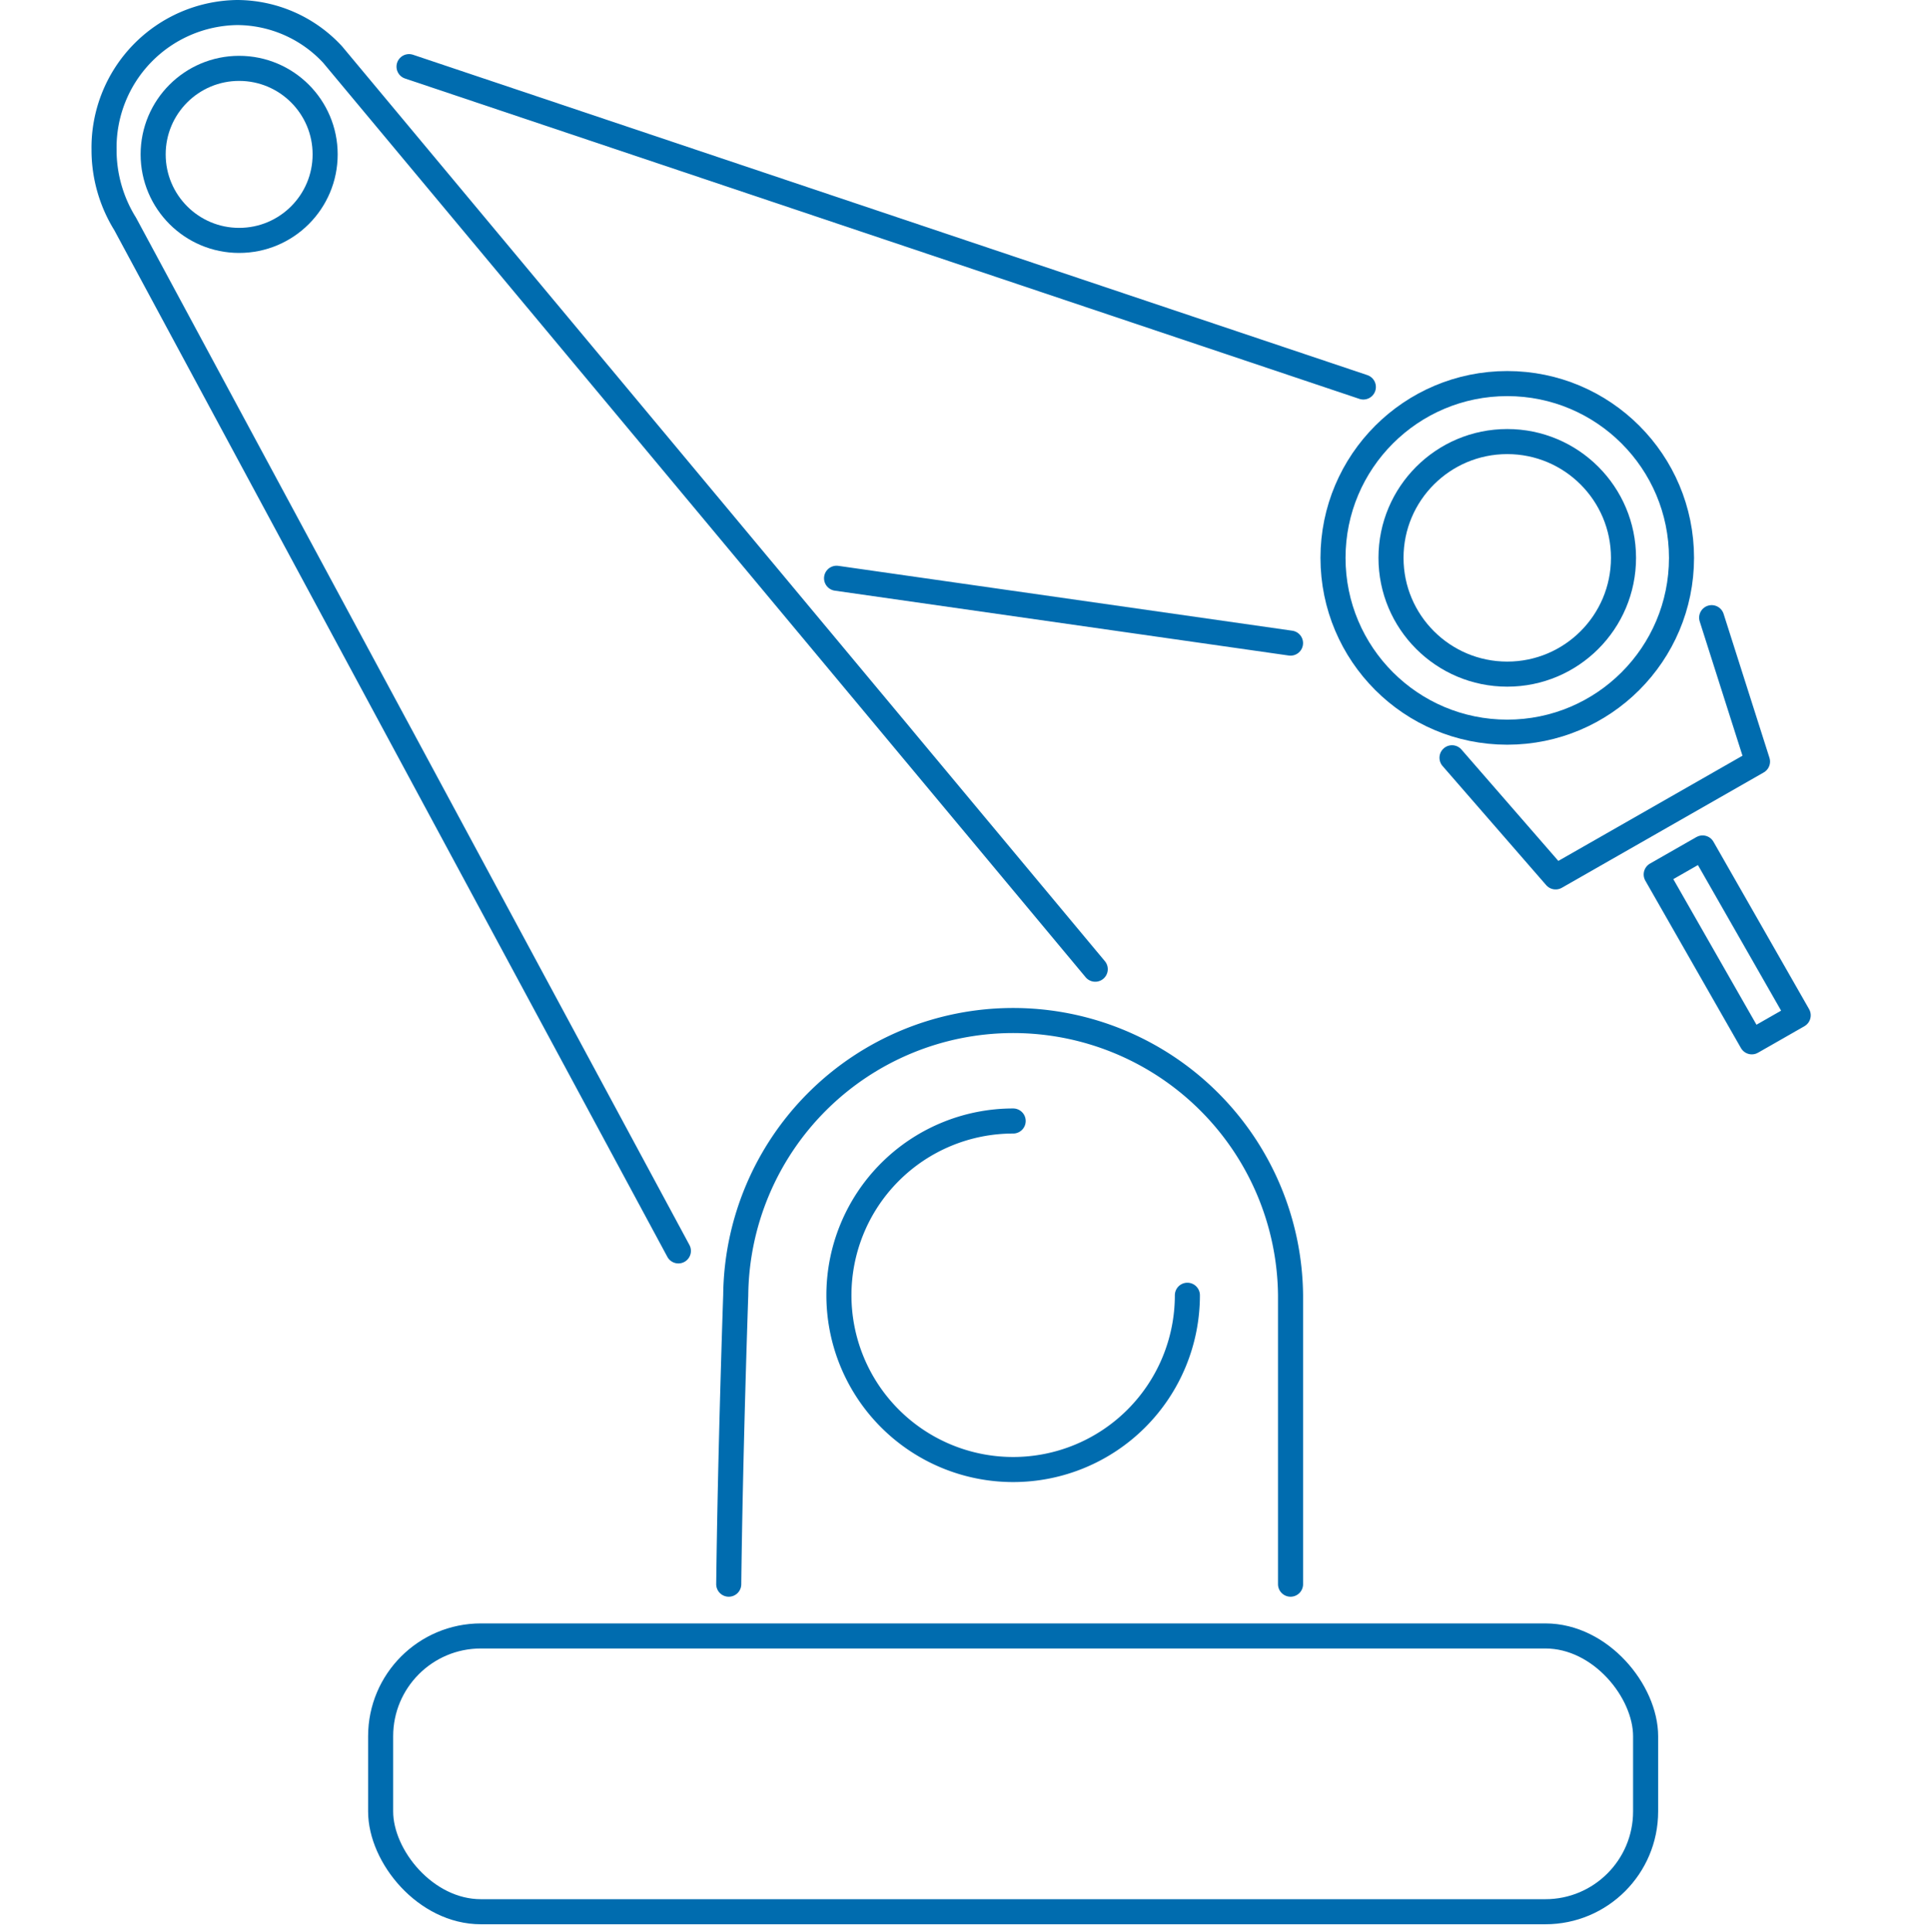 <svg xmlns="http://www.w3.org/2000/svg" width="77" height="77.05" viewBox="0 0 77 77.05"><defs><style>.a,.b{fill:none;}.b{stroke:#006caf;stroke-linecap:round;stroke-linejoin:round;}</style></defs><g transform="translate(-520 -1530.95)"><rect class="a" width="77" height="77" transform="translate(520 1531)"/><g transform="translate(489.83 1418.853)"><rect class="b" width="50.468" height="11" rx="4" transform="translate(45.356 177.35)"/><path class="b" d="M76.128,166.388v-11.52a11.068,11.068,0,0,0-22.135,0s-.216,6.19-.279,11.52" transform="translate(5.53 8.897)"/><path class="b" d="M73.866,150.755l-30.424-36.48a5.21,5.21,0,0,0-3.821-1.678,5.388,5.388,0,0,0-5.3,5.471,5.581,5.581,0,0,0,.842,2.96l22.072,40.963" transform="translate(0 0)"/><circle class="b" cx="3.431" cy="3.431" r="3.431" transform="translate(36.28 114.824)"/><path class="b" d="M43.789,114.276l38.074,12.778" transform="translate(2.7 0.479)"/><circle class="b" cx="4.638" cy="4.638" r="4.638" transform="translate(85.666 129.71)"/><circle class="b" cx="6.952" cy="6.952" r="6.952" transform="translate(83.352 127.397)"/><path class="b" d="M64.086,147a6.951,6.951,0,1,0,6.951,6.951" transform="translate(6.505 9.81)"/><line class="b" x1="18.111" y1="2.587" transform="translate(63.546 135.162)"/><path class="b" d="M76.168,136.967l4.134,4.752,8.054-4.6-1.829-5.74" transform="translate(11.932 5.355)"/><rect class="b" width="2.131" height="7.688" transform="translate(96.247 146.977) rotate(-29.744)"/></g></g></svg>
